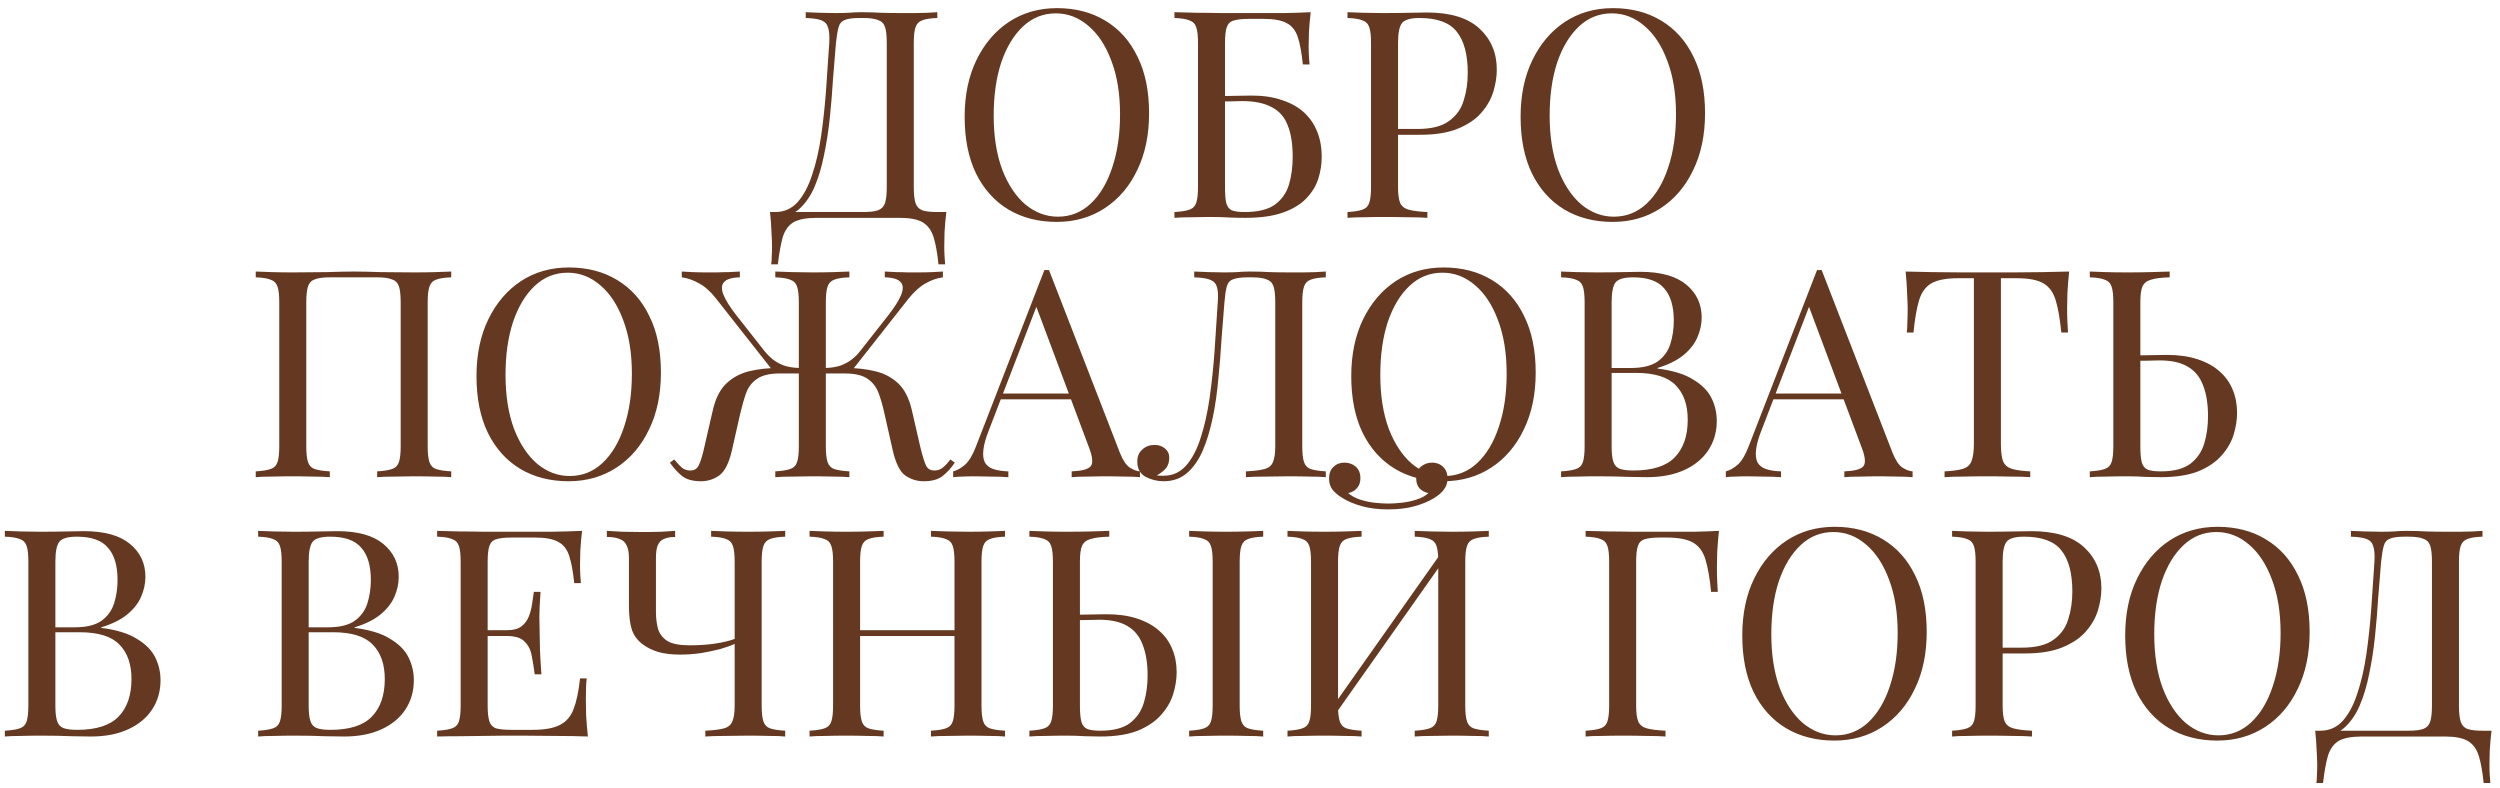 <?xml version="1.0" encoding="UTF-8"?> <svg xmlns="http://www.w3.org/2000/svg" width="241" height="76" viewBox="0 0 241 76" fill="none"><path d="M90.356 1.176V1.736C89.722 1.755 89.237 1.829 88.9 1.96C88.583 2.072 88.368 2.296 88.257 2.632C88.144 2.949 88.088 3.453 88.088 4.144V18.032C88.088 18.704 88.144 19.217 88.257 19.572C88.368 19.908 88.583 20.141 88.9 20.272C89.237 20.384 89.722 20.44 90.356 20.44H91.225C91.15 21.093 91.094 21.728 91.056 22.344C91.038 22.96 91.028 23.427 91.028 23.744C91.028 24.08 91.038 24.397 91.056 24.696C91.075 25.013 91.094 25.275 91.112 25.48H90.469C90.356 24.379 90.198 23.501 89.993 22.848C89.787 22.195 89.433 21.719 88.928 21.42C88.443 21.14 87.706 21 86.716 21H78.737C77.747 21 77.001 21.14 76.496 21.42C76.011 21.719 75.666 22.195 75.46 22.848C75.274 23.501 75.115 24.379 74.984 25.48H74.341C74.378 25.275 74.397 25.013 74.397 24.696C74.415 24.397 74.424 24.08 74.424 23.744C74.424 23.427 74.406 22.96 74.368 22.344C74.35 21.728 74.303 21.093 74.228 20.44H83.216C83.851 20.44 84.327 20.384 84.644 20.272C84.981 20.141 85.204 19.908 85.317 19.572C85.428 19.217 85.484 18.704 85.484 18.032V4.144C85.484 3.453 85.428 2.94 85.317 2.604C85.204 2.268 84.981 2.044 84.644 1.932C84.327 1.801 83.851 1.736 83.216 1.736H82.853C82.199 1.736 81.723 1.801 81.424 1.932C81.126 2.044 80.93 2.277 80.837 2.632C80.743 2.968 80.659 3.472 80.585 4.144C80.491 5.208 80.398 6.356 80.305 7.588C80.23 8.82 80.127 10.071 79.996 11.34C79.866 12.591 79.679 13.795 79.436 14.952C79.213 16.091 78.904 17.117 78.513 18.032C78.121 18.928 77.617 19.647 77.001 20.188C76.385 20.711 75.629 20.972 74.733 20.972V20.44C75.591 20.44 76.31 20.123 76.888 19.488C77.467 18.835 77.934 17.957 78.288 16.856C78.662 15.755 78.951 14.504 79.156 13.104C79.362 11.685 79.52 10.211 79.632 8.68C79.745 7.149 79.847 5.637 79.941 4.144C79.978 3.491 79.941 2.996 79.829 2.66C79.735 2.324 79.52 2.091 79.184 1.96C78.849 1.829 78.344 1.755 77.672 1.736V1.176C78.064 1.195 78.531 1.213 79.073 1.232C79.614 1.251 80.109 1.26 80.556 1.26C80.986 1.26 81.397 1.251 81.788 1.232C82.199 1.195 82.61 1.176 83.02 1.176C83.73 1.176 84.374 1.195 84.953 1.232C85.531 1.251 86.222 1.26 87.025 1.26C87.398 1.26 87.79 1.26 88.201 1.26C88.611 1.241 89.003 1.232 89.376 1.232C89.769 1.213 90.095 1.195 90.356 1.176ZM101.896 0.784C103.669 0.784 105.218 1.185 106.544 1.988C107.888 2.791 108.924 3.948 109.652 5.46C110.398 6.953 110.772 8.773 110.772 10.92C110.772 13.011 110.389 14.84 109.624 16.408C108.877 17.976 107.832 19.199 106.488 20.076C105.144 20.953 103.604 21.392 101.868 21.392C100.094 21.392 98.536 20.991 97.192 20.188C95.867 19.385 94.831 18.228 94.084 16.716C93.356 15.204 92.992 13.384 92.992 11.256C92.992 9.165 93.374 7.336 94.14 5.768C94.905 4.2 95.951 2.977 97.276 2.1C98.62 1.223 100.16 0.784 101.896 0.784ZM101.784 1.288C100.57 1.288 99.516 1.708 98.62 2.548C97.724 3.388 97.024 4.545 96.52 6.02C96.034 7.495 95.792 9.203 95.792 11.144C95.792 13.123 96.062 14.849 96.604 16.324C97.164 17.78 97.91 18.909 98.844 19.712C99.796 20.496 100.841 20.888 101.98 20.888C103.193 20.888 104.248 20.468 105.144 19.628C106.04 18.788 106.73 17.631 107.216 16.156C107.72 14.663 107.972 12.955 107.972 11.032C107.972 9.035 107.692 7.308 107.132 5.852C106.59 4.396 105.853 3.276 104.92 2.492C103.986 1.689 102.941 1.288 101.784 1.288ZM126.351 1.176C126.276 1.829 126.22 2.464 126.183 3.08C126.164 3.696 126.155 4.163 126.155 4.48C126.155 4.816 126.164 5.143 126.183 5.46C126.202 5.759 126.22 6.011 126.239 6.216H125.595C125.483 5.115 125.324 4.247 125.119 3.612C124.914 2.959 124.559 2.501 124.055 2.24C123.57 1.96 122.832 1.82 121.843 1.82H120.359C119.724 1.82 119.239 1.876 118.903 1.988C118.586 2.081 118.371 2.296 118.259 2.632C118.147 2.949 118.091 3.453 118.091 4.144V18.032C118.091 18.685 118.128 19.189 118.203 19.544C118.296 19.899 118.474 20.141 118.735 20.272C119.015 20.384 119.426 20.44 119.967 20.44C121.255 20.44 122.226 20.207 122.879 19.74C123.551 19.255 124.008 18.611 124.251 17.808C124.494 16.987 124.615 16.091 124.615 15.12C124.615 13.888 124.456 12.88 124.139 12.096C123.84 11.293 123.327 10.705 122.599 10.332C121.89 9.94 120.928 9.744 119.715 9.744C119.51 9.744 119.174 9.753 118.707 9.772C118.259 9.772 117.82 9.781 117.391 9.8C116.962 9.8 116.663 9.8 116.495 9.8L116.439 9.268C117.316 9.268 118.156 9.259 118.959 9.24C119.762 9.221 120.331 9.212 120.667 9.212C121.787 9.212 122.767 9.361 123.607 9.66C124.466 9.94 125.175 10.341 125.735 10.864C126.295 11.387 126.715 12.012 126.995 12.74C127.275 13.449 127.415 14.233 127.415 15.092C127.415 15.82 127.303 16.539 127.079 17.248C126.855 17.939 126.463 18.573 125.903 19.152C125.362 19.712 124.615 20.16 123.663 20.496C122.711 20.832 121.507 21 120.051 21C119.566 21 119.08 20.991 118.595 20.972C118.128 20.935 117.438 20.916 116.523 20.916C116 20.916 115.412 20.925 114.759 20.944C114.124 20.944 113.611 20.963 113.219 21V20.44C113.854 20.403 114.33 20.328 114.647 20.216C114.983 20.104 115.207 19.88 115.319 19.544C115.431 19.208 115.487 18.704 115.487 18.032V4.144C115.487 3.453 115.431 2.949 115.319 2.632C115.207 2.296 114.983 2.072 114.647 1.96C114.33 1.829 113.854 1.755 113.219 1.736V1.176C113.91 1.195 114.638 1.213 115.403 1.232C116.168 1.232 116.924 1.241 117.671 1.26C118.418 1.26 119.108 1.26 119.743 1.26C120.396 1.26 120.928 1.26 121.339 1.26C122.067 1.26 122.898 1.26 123.831 1.26C124.764 1.241 125.604 1.213 126.351 1.176ZM129.899 1.176C130.291 1.195 130.804 1.213 131.439 1.232C132.073 1.251 132.699 1.26 133.315 1.26C134.192 1.26 135.032 1.251 135.835 1.232C136.637 1.213 137.207 1.204 137.543 1.204C139.801 1.204 141.491 1.717 142.611 2.744C143.731 3.771 144.291 5.096 144.291 6.72C144.291 7.392 144.179 8.101 143.955 8.848C143.731 9.576 143.339 10.257 142.779 10.892C142.237 11.508 141.491 12.012 140.539 12.404C139.587 12.796 138.383 12.992 136.927 12.992H134.239V12.432H136.647C137.972 12.432 138.98 12.18 139.671 11.676C140.38 11.172 140.856 10.509 141.099 9.688C141.36 8.867 141.491 7.98 141.491 7.028C141.491 5.255 141.136 3.929 140.427 3.052C139.736 2.175 138.541 1.736 136.843 1.736C135.984 1.736 135.424 1.895 135.163 2.212C134.901 2.529 134.771 3.173 134.771 4.144V18.032C134.771 18.704 134.836 19.208 134.967 19.544C135.116 19.88 135.396 20.104 135.807 20.216C136.217 20.328 136.815 20.403 137.599 20.44V21C137.113 20.963 136.497 20.944 135.751 20.944C135.004 20.925 134.248 20.916 133.483 20.916C132.755 20.916 132.073 20.925 131.439 20.944C130.804 20.944 130.291 20.963 129.899 21V20.44C130.533 20.403 131.009 20.328 131.327 20.216C131.663 20.104 131.887 19.88 131.999 19.544C132.111 19.208 132.167 18.704 132.167 18.032V4.144C132.167 3.453 132.111 2.949 131.999 2.632C131.887 2.296 131.663 2.072 131.327 1.96C131.009 1.829 130.533 1.755 129.899 1.736V1.176ZM155.49 0.784C157.263 0.784 158.812 1.185 160.138 1.988C161.482 2.791 162.518 3.948 163.246 5.46C163.992 6.953 164.366 8.773 164.366 10.92C164.366 13.011 163.983 14.84 163.218 16.408C162.471 17.976 161.426 19.199 160.082 20.076C158.738 20.953 157.198 21.392 155.462 21.392C153.688 21.392 152.13 20.991 150.786 20.188C149.46 19.385 148.424 18.228 147.678 16.716C146.95 15.204 146.586 13.384 146.586 11.256C146.586 9.165 146.968 7.336 147.734 5.768C148.499 4.2 149.544 2.977 150.87 2.1C152.214 1.223 153.754 0.784 155.49 0.784ZM155.378 1.288C154.164 1.288 153.11 1.708 152.214 2.548C151.318 3.388 150.618 4.545 150.114 6.02C149.628 7.495 149.386 9.203 149.386 11.144C149.386 13.123 149.656 14.849 150.198 16.324C150.758 17.78 151.504 18.909 152.438 19.712C153.39 20.496 154.435 20.888 155.574 20.888C156.787 20.888 157.842 20.468 158.738 19.628C159.634 18.788 160.324 17.631 160.81 16.156C161.314 14.663 161.566 12.955 161.566 11.032C161.566 9.035 161.286 7.308 160.726 5.852C160.184 4.396 159.447 3.276 158.514 2.492C157.58 1.689 156.535 1.288 155.378 1.288ZM43.497 26.176V26.736C42.862 26.755 42.377 26.829 42.041 26.96C41.723 27.072 41.509 27.296 41.397 27.632C41.285 27.949 41.229 28.453 41.229 29.144V43.032C41.229 43.704 41.285 44.208 41.397 44.544C41.509 44.88 41.723 45.104 42.041 45.216C42.377 45.328 42.862 45.403 43.497 45.44V46C43.105 45.963 42.591 45.944 41.957 45.944C41.322 45.925 40.641 45.916 39.913 45.916C39.278 45.916 38.634 45.925 37.981 45.944C37.327 45.944 36.786 45.963 36.357 46V45.44C36.991 45.403 37.467 45.328 37.785 45.216C38.121 45.104 38.345 44.88 38.457 44.544C38.569 44.208 38.625 43.704 38.625 43.032V29.144C38.625 28.453 38.569 27.94 38.457 27.604C38.345 27.268 38.121 27.044 37.785 26.932C37.467 26.801 36.991 26.736 36.357 26.736H31.793C31.158 26.736 30.673 26.801 30.337 26.932C30.019 27.044 29.805 27.268 29.693 27.604C29.581 27.94 29.525 28.453 29.525 29.144V43.032C29.525 43.704 29.581 44.208 29.693 44.544C29.805 44.88 30.019 45.104 30.337 45.216C30.673 45.328 31.158 45.403 31.793 45.44V46C31.363 45.963 30.822 45.944 30.169 45.944C29.534 45.925 28.89 45.916 28.237 45.916C27.509 45.916 26.827 45.925 26.193 45.944C25.558 45.944 25.045 45.963 24.653 46V45.44C25.287 45.403 25.763 45.328 26.081 45.216C26.417 45.104 26.641 44.88 26.753 44.544C26.865 44.208 26.921 43.704 26.921 43.032V29.144C26.921 28.453 26.865 27.949 26.753 27.632C26.641 27.296 26.417 27.072 26.081 26.96C25.763 26.829 25.287 26.755 24.653 26.736V26.176C25.045 26.195 25.558 26.213 26.193 26.232C26.827 26.251 27.509 26.26 28.237 26.26C29.338 26.26 30.43 26.251 31.513 26.232C32.595 26.195 33.463 26.176 34.117 26.176C34.77 26.176 35.629 26.195 36.693 26.232C37.757 26.251 38.83 26.26 39.913 26.26C40.641 26.26 41.322 26.251 41.957 26.232C42.591 26.213 43.105 26.195 43.497 26.176ZM54.837 25.784C56.611 25.784 58.16 26.185 59.485 26.988C60.829 27.791 61.865 28.948 62.593 30.46C63.34 31.953 63.713 33.773 63.713 35.92C63.713 38.011 63.331 39.84 62.565 41.408C61.819 42.976 60.773 44.199 59.429 45.076C58.085 45.953 56.545 46.392 54.809 46.392C53.036 46.392 51.477 45.991 50.133 45.188C48.808 44.385 47.772 43.228 47.025 41.716C46.297 40.204 45.933 38.384 45.933 36.256C45.933 34.165 46.316 32.336 47.081 30.768C47.847 29.2 48.892 27.977 50.217 27.1C51.561 26.223 53.101 25.784 54.837 25.784ZM54.725 26.288C53.512 26.288 52.457 26.708 51.561 27.548C50.665 28.388 49.965 29.545 49.461 31.02C48.976 32.495 48.733 34.203 48.733 36.144C48.733 38.123 49.004 39.849 49.545 41.324C50.105 42.78 50.852 43.909 51.785 44.712C52.737 45.496 53.783 45.888 54.921 45.888C56.135 45.888 57.189 45.468 58.085 44.628C58.981 43.788 59.672 42.631 60.157 41.156C60.661 39.663 60.913 37.955 60.913 36.032C60.913 34.035 60.633 32.308 60.073 30.852C59.532 29.396 58.795 28.276 57.861 27.492C56.928 26.689 55.883 26.288 54.725 26.288ZM81.571 35.472C82.56 35.472 83.484 35.575 84.343 35.78C85.22 35.985 85.967 36.377 86.583 36.956C87.199 37.535 87.638 38.393 87.899 39.532L88.711 43.06C88.916 43.919 89.103 44.525 89.271 44.88C89.439 45.216 89.728 45.375 90.139 45.356C90.456 45.337 90.718 45.235 90.923 45.048C91.147 44.861 91.38 44.609 91.623 44.292L92.043 44.6C91.688 45.123 91.296 45.552 90.867 45.888C90.438 46.224 89.831 46.392 89.047 46.392C88.394 46.392 87.796 46.205 87.255 45.832C86.732 45.44 86.331 44.619 86.051 43.368L85.267 39.896C85.099 39.112 84.903 38.431 84.679 37.852C84.455 37.273 84.1 36.825 83.615 36.508C83.129 36.172 82.411 36.004 81.459 36.004H79.079V35.472H81.571ZM90.895 26.176V26.736C90.316 26.811 89.756 27.007 89.215 27.324C88.674 27.623 88.132 28.108 87.591 28.78L81.907 36.004H79.611V35.472C80.133 35.453 80.6 35.379 81.011 35.248C81.421 35.099 81.785 34.903 82.103 34.66C82.42 34.417 82.691 34.147 82.915 33.848L85.603 30.432C86.219 29.648 86.639 28.985 86.863 28.444C87.087 27.903 87.078 27.492 86.835 27.212C86.592 26.913 86.079 26.755 85.295 26.736V26.176C85.65 26.195 86.013 26.213 86.387 26.232C86.76 26.232 87.124 26.241 87.479 26.26C87.852 26.26 88.198 26.26 88.515 26.26C89 26.26 89.448 26.251 89.859 26.232C90.269 26.213 90.615 26.195 90.895 26.176ZM81.879 26.176V26.736C81.244 26.755 80.759 26.829 80.423 26.96C80.106 27.072 79.891 27.296 79.779 27.632C79.667 27.949 79.611 28.453 79.611 29.144V43.032C79.611 43.704 79.667 44.208 79.779 44.544C79.891 44.88 80.106 45.104 80.423 45.216C80.759 45.328 81.244 45.403 81.879 45.44V46C81.487 45.963 80.974 45.944 80.339 45.944C79.704 45.925 79.023 45.916 78.295 45.916C77.66 45.916 77.016 45.925 76.363 45.944C75.71 45.944 75.168 45.963 74.739 46V45.44C75.374 45.403 75.85 45.328 76.167 45.216C76.503 45.104 76.727 44.88 76.839 44.544C76.951 44.208 77.007 43.704 77.007 43.032V29.144C77.007 28.453 76.951 27.949 76.839 27.632C76.727 27.296 76.503 27.072 76.167 26.96C75.85 26.829 75.374 26.755 74.739 26.736V26.176C75.168 26.195 75.71 26.213 76.363 26.232C77.016 26.251 77.66 26.26 78.295 26.26C79.023 26.26 79.704 26.251 80.339 26.232C80.974 26.213 81.487 26.195 81.879 26.176ZM71.323 26.176V26.736C70.539 26.755 70.025 26.913 69.783 27.212C69.54 27.492 69.531 27.903 69.755 28.444C69.979 28.985 70.399 29.648 71.015 30.432L73.703 33.848C73.945 34.147 74.216 34.417 74.515 34.66C74.832 34.903 75.196 35.099 75.607 35.248C76.017 35.379 76.484 35.453 77.007 35.472V36.004H74.711L69.027 28.78C68.504 28.108 67.963 27.623 67.403 27.324C66.862 27.007 66.302 26.811 65.723 26.736V26.176C66.003 26.195 66.348 26.213 66.759 26.232C67.188 26.251 67.636 26.26 68.103 26.26C68.439 26.26 68.784 26.26 69.139 26.26C69.493 26.241 69.858 26.232 70.231 26.232C70.604 26.213 70.968 26.195 71.323 26.176ZM77.539 35.472V36.004H75.159C74.207 36.004 73.488 36.172 73.003 36.508C72.517 36.825 72.163 37.273 71.939 37.852C71.734 38.431 71.537 39.112 71.351 39.896L70.567 43.368C70.287 44.619 69.876 45.44 69.335 45.832C68.812 46.205 68.224 46.392 67.571 46.392C66.787 46.392 66.18 46.224 65.751 45.888C65.34 45.552 64.948 45.123 64.575 44.6L64.995 44.292C65.256 44.609 65.49 44.861 65.695 45.048C65.9 45.235 66.162 45.337 66.479 45.356C66.889 45.375 67.179 45.216 67.347 44.88C67.534 44.525 67.72 43.919 67.907 43.06L68.719 39.532C68.98 38.393 69.419 37.535 70.035 36.956C70.651 36.377 71.388 35.985 72.247 35.78C73.124 35.575 74.058 35.472 75.047 35.472H77.539ZM101.126 26.036L107.958 43.648C108.238 44.357 108.555 44.833 108.91 45.076C109.265 45.3 109.591 45.421 109.89 45.44V46C109.517 45.963 109.059 45.944 108.518 45.944C107.977 45.925 107.435 45.916 106.894 45.916C106.166 45.916 105.485 45.925 104.85 45.944C104.215 45.944 103.702 45.963 103.31 46V45.44C104.262 45.403 104.869 45.244 105.13 44.964C105.391 44.665 105.335 44.04 104.962 43.088L99.754 29.172L100.202 28.808L95.33 41.464C95.031 42.211 94.854 42.845 94.798 43.368C94.742 43.872 94.789 44.273 94.938 44.572C95.106 44.871 95.377 45.085 95.75 45.216C96.142 45.347 96.627 45.421 97.206 45.44V46C96.683 45.963 96.133 45.944 95.554 45.944C94.994 45.925 94.471 45.916 93.986 45.916C93.519 45.916 93.118 45.925 92.782 45.944C92.465 45.944 92.166 45.963 91.886 46V45.44C92.259 45.347 92.642 45.132 93.034 44.796C93.426 44.441 93.781 43.844 94.098 43.004L100.678 26.036C100.753 26.036 100.827 26.036 100.902 26.036C100.977 26.036 101.051 26.036 101.126 26.036ZM104.542 37.936V38.496H96.198L96.478 37.936H104.542ZM127.807 26.176V26.736C127.172 26.755 126.687 26.829 126.351 26.96C126.033 27.072 125.819 27.296 125.707 27.632C125.595 27.949 125.539 28.453 125.539 29.144V43.032C125.539 43.704 125.595 44.208 125.707 44.544C125.819 44.88 126.033 45.104 126.351 45.216C126.687 45.328 127.172 45.403 127.807 45.44V46C127.415 45.963 126.901 45.944 126.267 45.944C125.632 45.925 124.951 45.916 124.223 45.916C123.476 45.916 122.72 45.925 121.955 45.944C121.208 45.944 120.592 45.963 120.107 46V45.44C120.891 45.403 121.488 45.328 121.899 45.216C122.309 45.104 122.58 44.88 122.711 44.544C122.86 44.208 122.935 43.704 122.935 43.032V29.144C122.935 28.453 122.879 27.94 122.767 27.604C122.655 27.268 122.431 27.044 122.095 26.932C121.777 26.801 121.301 26.736 120.667 26.736H120.303C119.649 26.736 119.164 26.801 118.847 26.932C118.548 27.044 118.352 27.277 118.259 27.632C118.165 27.968 118.091 28.472 118.035 29.144C117.941 30.245 117.848 31.431 117.755 32.7C117.68 33.969 117.577 35.248 117.447 36.536C117.335 37.824 117.157 39.056 116.915 40.232C116.672 41.408 116.355 42.463 115.963 43.396C115.571 44.311 115.067 45.039 114.451 45.58C113.835 46.121 113.079 46.392 112.183 46.392C111.567 46.392 110.988 46.252 110.447 45.972C109.905 45.673 109.635 45.179 109.635 44.488C109.635 44.003 109.793 43.62 110.111 43.34C110.428 43.041 110.82 42.892 111.287 42.892C111.697 42.892 112.033 43.004 112.295 43.228C112.575 43.452 112.715 43.751 112.715 44.124C112.715 44.535 112.612 44.871 112.407 45.132C112.201 45.375 111.903 45.608 111.511 45.832C111.641 45.851 111.763 45.86 111.875 45.86C112.005 45.86 112.108 45.86 112.183 45.86C113.041 45.86 113.76 45.533 114.339 44.88C114.917 44.227 115.384 43.34 115.739 42.22C116.112 41.081 116.401 39.793 116.607 38.356C116.812 36.919 116.971 35.416 117.083 33.848C117.195 32.261 117.297 30.693 117.391 29.144C117.447 28.491 117.419 27.996 117.307 27.66C117.213 27.324 116.989 27.091 116.635 26.96C116.299 26.829 115.795 26.755 115.123 26.736V26.176C115.515 26.195 115.981 26.213 116.523 26.232C117.064 26.251 117.559 26.26 118.007 26.26C118.436 26.26 118.847 26.251 119.239 26.232C119.649 26.195 120.06 26.176 120.471 26.176C121.18 26.176 121.824 26.195 122.403 26.232C122.981 26.251 123.672 26.26 124.475 26.26C124.848 26.26 125.24 26.26 125.651 26.26C126.061 26.241 126.453 26.232 126.827 26.232C127.219 26.213 127.545 26.195 127.807 26.176ZM139.165 25.784C140.939 25.784 142.488 26.185 143.813 26.988C145.157 27.791 146.193 28.948 146.921 30.46C147.668 31.953 148.041 33.773 148.041 35.92C148.041 38.011 147.659 39.84 146.893 41.408C146.147 42.976 145.101 44.199 143.757 45.076C142.413 45.953 140.873 46.392 139.137 46.392C137.364 46.392 135.805 45.991 134.461 45.188C133.136 44.385 132.1 43.228 131.353 41.716C130.625 40.204 130.261 38.384 130.261 36.256C130.261 34.165 130.644 32.336 131.409 30.768C132.175 29.2 133.22 27.977 134.545 27.1C135.889 26.223 137.429 25.784 139.165 25.784ZM139.053 26.288C137.84 26.288 136.785 26.708 135.889 27.548C134.993 28.388 134.293 29.545 133.789 31.02C133.304 32.495 133.061 34.203 133.061 36.144C133.061 38.123 133.332 39.849 133.873 41.324C134.433 42.78 135.18 43.909 136.113 44.712C137.065 45.496 138.111 45.888 139.249 45.888C140.463 45.888 141.517 45.468 142.413 44.628C143.309 43.788 144 42.631 144.485 41.156C144.989 39.663 145.241 37.955 145.241 36.032C145.241 34.035 144.961 32.308 144.401 30.852C143.86 29.396 143.123 28.276 142.189 27.492C141.256 26.689 140.211 26.288 139.053 26.288ZM150.489 26.176C150.881 26.195 151.394 26.213 152.029 26.232C152.663 26.251 153.289 26.26 153.905 26.26C154.782 26.26 155.622 26.251 156.425 26.232C157.227 26.213 157.797 26.204 158.133 26.204C160.093 26.204 161.567 26.615 162.557 27.436C163.546 28.257 164.041 29.312 164.041 30.6C164.041 31.253 163.901 31.897 163.621 32.532C163.359 33.148 162.911 33.717 162.277 34.24C161.661 34.744 160.83 35.155 159.785 35.472V35.528C161.259 35.715 162.407 36.069 163.229 36.592C164.069 37.096 164.657 37.693 164.993 38.384C165.329 39.075 165.497 39.803 165.497 40.568C165.497 41.632 165.226 42.575 164.685 43.396C164.162 44.199 163.397 44.833 162.389 45.3C161.381 45.767 160.177 46 158.777 46C158.366 46 157.75 45.991 156.929 45.972C156.107 45.935 155.118 45.916 153.961 45.916C153.307 45.916 152.663 45.925 152.029 45.944C151.394 45.944 150.881 45.963 150.489 46V45.44C151.123 45.403 151.599 45.328 151.917 45.216C152.253 45.104 152.477 44.88 152.589 44.544C152.701 44.208 152.757 43.704 152.757 43.032V29.144C152.757 28.453 152.701 27.949 152.589 27.632C152.477 27.296 152.253 27.072 151.917 26.96C151.599 26.829 151.123 26.755 150.489 26.736V26.176ZM157.433 26.736C156.574 26.736 156.014 26.895 155.753 27.212C155.491 27.529 155.361 28.173 155.361 29.144V43.032C155.361 43.685 155.417 44.18 155.529 44.516C155.641 44.852 155.846 45.076 156.145 45.188C156.443 45.3 156.882 45.356 157.461 45.356C159.29 45.356 160.615 44.936 161.437 44.096C162.277 43.237 162.697 42.024 162.697 40.456C162.697 39.019 162.305 37.908 161.521 37.124C160.755 36.34 159.486 35.948 157.713 35.948H154.829C154.829 35.948 154.829 35.873 154.829 35.724C154.829 35.556 154.829 35.472 154.829 35.472H157.237C158.338 35.472 159.187 35.267 159.785 34.856C160.382 34.427 160.793 33.867 161.017 33.176C161.241 32.467 161.353 31.711 161.353 30.908C161.353 29.527 161.045 28.491 160.429 27.8C159.831 27.091 158.833 26.736 157.433 26.736ZM175.61 26.036L182.442 43.648C182.722 44.357 183.04 44.833 183.394 45.076C183.749 45.3 184.076 45.421 184.374 45.44V46C184.001 45.963 183.544 45.944 183.002 45.944C182.461 45.925 181.92 45.916 181.378 45.916C180.65 45.916 179.969 45.925 179.334 45.944C178.7 45.944 178.186 45.963 177.794 46V45.44C178.746 45.403 179.353 45.244 179.614 44.964C179.876 44.665 179.82 44.04 179.446 43.088L174.238 29.172L174.686 28.808L169.814 41.464C169.516 42.211 169.338 42.845 169.282 43.368C169.226 43.872 169.273 44.273 169.422 44.572C169.59 44.871 169.861 45.085 170.234 45.216C170.626 45.347 171.112 45.421 171.69 45.44V46C171.168 45.963 170.617 45.944 170.038 45.944C169.478 45.925 168.956 45.916 168.47 45.916C168.004 45.916 167.602 45.925 167.266 45.944C166.949 45.944 166.65 45.963 166.37 46V45.44C166.744 45.347 167.126 45.132 167.518 44.796C167.91 44.441 168.265 43.844 168.582 43.004L175.162 26.036C175.237 26.036 175.312 26.036 175.386 26.036C175.461 26.036 175.536 26.036 175.61 26.036ZM179.026 37.936V38.496H170.682L170.962 37.936H179.026ZM199.467 26.176C199.392 26.885 199.336 27.576 199.299 28.248C199.28 28.901 199.271 29.405 199.271 29.76C199.271 30.208 199.28 30.628 199.299 31.02C199.317 31.412 199.336 31.757 199.355 32.056H198.711C198.58 30.749 198.403 29.723 198.179 28.976C197.955 28.211 197.563 27.66 197.003 27.324C196.443 26.988 195.575 26.82 194.399 26.82H192.887V42.752C192.887 43.499 192.952 44.059 193.083 44.432C193.232 44.805 193.512 45.057 193.923 45.188C194.333 45.319 194.931 45.403 195.715 45.44V46C195.229 45.963 194.613 45.944 193.867 45.944C193.12 45.925 192.364 45.916 191.599 45.916C190.759 45.916 189.965 45.925 189.219 45.944C188.491 45.944 187.903 45.963 187.455 46V45.44C188.239 45.403 188.836 45.319 189.247 45.188C189.657 45.057 189.928 44.805 190.059 44.432C190.208 44.059 190.283 43.499 190.283 42.752V26.82H188.771C187.613 26.82 186.745 26.988 186.167 27.324C185.607 27.66 185.215 28.211 184.991 28.976C184.767 29.723 184.589 30.749 184.459 32.056H183.815C183.852 31.757 183.871 31.412 183.871 31.02C183.889 30.628 183.899 30.208 183.899 29.76C183.899 29.405 183.88 28.901 183.843 28.248C183.824 27.576 183.777 26.885 183.703 26.176C184.487 26.195 185.336 26.213 186.251 26.232C187.184 26.251 188.117 26.26 189.051 26.26C189.984 26.26 190.833 26.26 191.599 26.26C192.364 26.26 193.204 26.26 194.119 26.26C195.052 26.26 195.985 26.251 196.919 26.232C197.852 26.213 198.701 26.195 199.467 26.176ZM209.157 26.176V26.736C208.373 26.755 207.776 26.829 207.365 26.96C206.955 27.072 206.675 27.296 206.525 27.632C206.395 27.949 206.329 28.453 206.329 29.144V43.032C206.329 43.704 206.376 44.217 206.469 44.572C206.563 44.908 206.749 45.141 207.029 45.272C207.309 45.384 207.729 45.44 208.289 45.44C209.54 45.44 210.492 45.197 211.145 44.712C211.799 44.208 212.247 43.555 212.489 42.752C212.732 41.949 212.853 41.072 212.853 40.12C212.853 38.944 212.695 37.955 212.377 37.152C212.079 36.349 211.593 35.752 210.921 35.36C210.249 34.949 209.344 34.744 208.205 34.744C207.813 34.744 207.384 34.753 206.917 34.772C206.469 34.772 206.04 34.781 205.629 34.8C205.237 34.8 204.939 34.8 204.733 34.8L204.677 34.268C205.555 34.268 206.395 34.259 207.197 34.24C208 34.221 208.569 34.212 208.905 34.212C210.025 34.212 211.005 34.352 211.845 34.632C212.704 34.912 213.413 35.304 213.973 35.808C214.533 36.293 214.953 36.881 215.233 37.572C215.513 38.244 215.653 38.991 215.653 39.812C215.653 40.484 215.541 41.184 215.317 41.912C215.093 42.64 214.701 43.312 214.141 43.928C213.6 44.544 212.853 45.048 211.901 45.44C210.949 45.813 209.745 46 208.289 46C207.86 46 207.375 45.991 206.833 45.972C206.292 45.935 205.695 45.916 205.041 45.916C204.313 45.916 203.632 45.925 202.997 45.944C202.363 45.944 201.849 45.963 201.457 46V45.44C202.092 45.403 202.568 45.328 202.885 45.216C203.221 45.104 203.445 44.88 203.557 44.544C203.669 44.208 203.725 43.704 203.725 43.032V29.144C203.725 28.453 203.669 27.949 203.557 27.632C203.445 27.296 203.221 27.072 202.885 26.96C202.568 26.829 202.092 26.755 201.457 26.736V26.176C201.849 26.195 202.363 26.213 202.997 26.232C203.632 26.251 204.313 26.26 205.041 26.26C205.807 26.26 206.563 26.251 207.309 26.232C208.056 26.213 208.672 26.195 209.157 26.176ZM0.467 51.176C0.859 51.195 1.372 51.213 2.007 51.232C2.642 51.251 3.267 51.26 3.883 51.26C4.76 51.26 5.6 51.251 6.403 51.232C7.206 51.213 7.775 51.204 8.111 51.204C10.071 51.204 11.546 51.615 12.535 52.436C13.524 53.257 14.019 54.312 14.019 55.6C14.019 56.253 13.879 56.897 13.599 57.532C13.338 58.148 12.89 58.717 12.255 59.24C11.639 59.744 10.808 60.155 9.763 60.472V60.528C11.238 60.715 12.386 61.069 13.207 61.592C14.047 62.096 14.635 62.693 14.971 63.384C15.307 64.075 15.475 64.803 15.475 65.568C15.475 66.632 15.204 67.575 14.663 68.396C14.14 69.199 13.375 69.833 12.367 70.3C11.359 70.767 10.155 71 8.755 71C8.344 71 7.728 70.991 6.907 70.972C6.086 70.935 5.096 70.916 3.939 70.916C3.286 70.916 2.642 70.925 2.007 70.944C1.372 70.944 0.859 70.963 0.467 71V70.44C1.102 70.403 1.578 70.328 1.895 70.216C2.231 70.104 2.455 69.88 2.567 69.544C2.679 69.208 2.735 68.704 2.735 68.032V54.144C2.735 53.453 2.679 52.949 2.567 52.632C2.455 52.296 2.231 52.072 1.895 51.96C1.578 51.829 1.102 51.755 0.467 51.736V51.176ZM7.411 51.736C6.552 51.736 5.992 51.895 5.731 52.212C5.47 52.529 5.339 53.173 5.339 54.144V68.032C5.339 68.685 5.395 69.18 5.507 69.516C5.619 69.852 5.824 70.076 6.123 70.188C6.422 70.3 6.86 70.356 7.439 70.356C9.268 70.356 10.594 69.936 11.415 69.096C12.255 68.237 12.675 67.024 12.675 65.456C12.675 64.019 12.283 62.908 11.499 62.124C10.734 61.34 9.464 60.948 7.691 60.948H4.807C4.807 60.948 4.807 60.873 4.807 60.724C4.807 60.556 4.807 60.472 4.807 60.472H7.215C8.316 60.472 9.166 60.267 9.763 59.856C10.36 59.427 10.771 58.867 10.995 58.176C11.219 57.467 11.331 56.711 11.331 55.908C11.331 54.527 11.023 53.491 10.407 52.8C9.81 52.091 8.811 51.736 7.411 51.736ZM24.885 51.176C25.277 51.195 25.79 51.213 26.425 51.232C27.06 51.251 27.685 51.26 28.301 51.26C29.178 51.26 30.018 51.251 30.821 51.232C31.624 51.213 32.193 51.204 32.529 51.204C34.489 51.204 35.964 51.615 36.953 52.436C37.942 53.257 38.437 54.312 38.437 55.6C38.437 56.253 38.297 56.897 38.017 57.532C37.756 58.148 37.308 58.717 36.673 59.24C36.057 59.744 35.226 60.155 34.181 60.472V60.528C35.656 60.715 36.804 61.069 37.625 61.592C38.465 62.096 39.053 62.693 39.389 63.384C39.725 64.075 39.893 64.803 39.893 65.568C39.893 66.632 39.622 67.575 39.081 68.396C38.558 69.199 37.793 69.833 36.785 70.3C35.777 70.767 34.573 71 33.173 71C32.762 71 32.146 70.991 31.325 70.972C30.504 70.935 29.514 70.916 28.357 70.916C27.704 70.916 27.06 70.925 26.425 70.944C25.79 70.944 25.277 70.963 24.885 71V70.44C25.52 70.403 25.996 70.328 26.313 70.216C26.649 70.104 26.873 69.88 26.985 69.544C27.097 69.208 27.153 68.704 27.153 68.032V54.144C27.153 53.453 27.097 52.949 26.985 52.632C26.873 52.296 26.649 52.072 26.313 51.96C25.996 51.829 25.52 51.755 24.885 51.736V51.176ZM31.829 51.736C30.97 51.736 30.41 51.895 30.149 52.212C29.888 52.529 29.757 53.173 29.757 54.144V68.032C29.757 68.685 29.813 69.18 29.925 69.516C30.037 69.852 30.242 70.076 30.541 70.188C30.84 70.3 31.278 70.356 31.857 70.356C33.686 70.356 35.012 69.936 35.833 69.096C36.673 68.237 37.093 67.024 37.093 65.456C37.093 64.019 36.701 62.908 35.917 62.124C35.152 61.34 33.882 60.948 32.109 60.948H29.225C29.225 60.948 29.225 60.873 29.225 60.724C29.225 60.556 29.225 60.472 29.225 60.472H31.633C32.734 60.472 33.584 60.267 34.181 59.856C34.778 59.427 35.189 58.867 35.413 58.176C35.637 57.467 35.749 56.711 35.749 55.908C35.749 54.527 35.441 53.491 34.825 52.8C34.228 52.091 33.229 51.736 31.829 51.736ZM56.111 51.176C56.036 51.829 55.98 52.464 55.943 53.08C55.924 53.696 55.915 54.163 55.915 54.48C55.915 54.816 55.924 55.143 55.943 55.46C55.962 55.759 55.98 56.011 55.999 56.216H55.355C55.243 55.115 55.084 54.247 54.879 53.612C54.674 52.959 54.319 52.501 53.815 52.24C53.33 51.96 52.592 51.82 51.603 51.82H49.279C48.644 51.82 48.159 51.876 47.823 51.988C47.506 52.081 47.291 52.296 47.179 52.632C47.067 52.949 47.011 53.453 47.011 54.144V68.032C47.011 68.704 47.067 69.208 47.179 69.544C47.291 69.88 47.506 70.104 47.823 70.216C48.159 70.309 48.644 70.356 49.279 70.356H51.323C52.499 70.356 53.386 70.197 53.983 69.88C54.599 69.563 55.038 69.049 55.299 68.34C55.579 67.612 55.784 66.632 55.915 65.4H56.559C56.503 65.904 56.475 66.576 56.475 67.416C56.475 67.771 56.484 68.284 56.503 68.956C56.54 69.609 56.596 70.291 56.671 71C55.719 70.963 54.646 70.944 53.451 70.944C52.256 70.925 51.192 70.916 50.259 70.916C49.848 70.916 49.316 70.916 48.663 70.916C48.028 70.916 47.338 70.925 46.591 70.944C45.844 70.944 45.088 70.953 44.323 70.972C43.558 70.972 42.83 70.981 42.139 71V70.44C42.774 70.403 43.25 70.328 43.567 70.216C43.903 70.104 44.127 69.88 44.239 69.544C44.351 69.208 44.407 68.704 44.407 68.032V54.144C44.407 53.453 44.351 52.949 44.239 52.632C44.127 52.296 43.903 52.072 43.567 51.96C43.25 51.829 42.774 51.755 42.139 51.736V51.176C42.83 51.195 43.558 51.213 44.323 51.232C45.088 51.232 45.844 51.241 46.591 51.26C47.338 51.26 48.028 51.26 48.663 51.26C49.316 51.26 49.848 51.26 50.259 51.26C51.118 51.26 52.088 51.26 53.171 51.26C54.272 51.241 55.252 51.213 56.111 51.176ZM51.295 60.752C51.295 60.752 51.295 60.845 51.295 61.032C51.295 61.219 51.295 61.312 51.295 61.312H46.171C46.171 61.312 46.171 61.219 46.171 61.032C46.171 60.845 46.171 60.752 46.171 60.752H51.295ZM52.107 57.056C52.032 58.12 51.995 58.932 51.995 59.492C52.014 60.052 52.023 60.565 52.023 61.032C52.023 61.499 52.032 62.012 52.051 62.572C52.07 63.132 52.116 63.944 52.191 65.008H51.547C51.472 64.411 51.379 63.832 51.267 63.272C51.174 62.693 50.95 62.227 50.595 61.872C50.259 61.499 49.68 61.312 48.859 61.312V60.752C49.475 60.752 49.942 60.631 50.259 60.388C50.595 60.127 50.838 59.8 50.987 59.408C51.136 59.016 51.239 58.615 51.295 58.204C51.351 57.775 51.407 57.392 51.463 57.056H52.107ZM65.081 51.176V51.764C64.633 51.764 64.269 51.829 63.989 51.96C63.728 52.072 63.532 52.277 63.401 52.576C63.289 52.856 63.233 53.257 63.233 53.78V58.988C63.233 59.567 63.299 60.108 63.429 60.612C63.579 61.097 63.877 61.489 64.325 61.788C64.792 62.068 65.501 62.208 66.453 62.208C67.387 62.208 68.217 62.152 68.945 62.04C69.692 61.928 70.317 61.779 70.821 61.592V62.068C70.467 62.236 70 62.404 69.421 62.572C68.843 62.721 68.217 62.852 67.545 62.964C66.873 63.057 66.211 63.104 65.557 63.104C64.755 63.104 64.055 63.02 63.457 62.852C62.86 62.665 62.365 62.423 61.973 62.124C61.451 61.732 61.096 61.256 60.909 60.696C60.723 60.117 60.629 59.343 60.629 58.372V53.78C60.629 53.257 60.555 52.856 60.405 52.576C60.275 52.277 60.051 52.072 59.733 51.96C59.435 51.829 59.024 51.764 58.501 51.764V51.176C58.819 51.195 59.313 51.223 59.985 51.26C60.676 51.279 61.329 51.288 61.945 51.288C62.561 51.288 63.159 51.279 63.737 51.26C64.335 51.223 64.783 51.195 65.081 51.176ZM75.693 51.176V51.736C75.059 51.755 74.573 51.829 74.237 51.96C73.92 52.072 73.705 52.296 73.593 52.632C73.481 52.949 73.425 53.453 73.425 54.144V68.032C73.425 68.704 73.481 69.208 73.593 69.544C73.705 69.88 73.92 70.104 74.237 70.216C74.573 70.328 75.059 70.403 75.693 70.44V71C75.301 70.963 74.788 70.944 74.153 70.944C73.519 70.925 72.837 70.916 72.109 70.916C71.363 70.916 70.607 70.925 69.841 70.944C69.095 70.944 68.479 70.963 67.993 71V70.44C68.777 70.403 69.375 70.328 69.785 70.216C70.196 70.104 70.467 69.88 70.597 69.544C70.747 69.208 70.821 68.704 70.821 68.032V54.144C70.821 53.453 70.765 52.949 70.653 52.632C70.541 52.296 70.317 52.072 69.981 51.96C69.664 51.829 69.188 51.755 68.553 51.736V51.176C68.945 51.195 69.459 51.213 70.093 51.232C70.728 51.251 71.409 51.26 72.137 51.26C72.791 51.26 73.435 51.251 74.069 51.232C74.723 51.213 75.264 51.195 75.693 51.176ZM89.745 71V70.44C90.38 70.403 90.856 70.328 91.173 70.216C91.509 70.104 91.733 69.88 91.845 69.544C91.957 69.208 92.013 68.704 92.013 68.032V54.144C92.013 53.453 91.957 52.949 91.845 52.632C91.733 52.296 91.509 52.072 91.173 51.96C90.856 51.829 90.38 51.755 89.745 51.736V51.176C90.175 51.195 90.716 51.213 91.369 51.232C92.023 51.251 92.667 51.26 93.301 51.26C94.029 51.26 94.711 51.251 95.345 51.232C95.98 51.213 96.493 51.195 96.885 51.176V51.736C96.251 51.755 95.765 51.829 95.429 51.96C95.112 52.072 94.897 52.296 94.785 52.632C94.673 52.949 94.617 53.453 94.617 54.144V68.032C94.617 68.704 94.673 69.208 94.785 69.544C94.897 69.88 95.112 70.104 95.429 70.216C95.765 70.328 96.251 70.403 96.885 70.44V71C96.493 70.963 95.98 70.944 95.345 70.944C94.711 70.925 94.029 70.916 93.301 70.916C92.667 70.916 92.023 70.925 91.369 70.944C90.716 70.944 90.175 70.963 89.745 71ZM78.041 71V70.44C78.676 70.403 79.152 70.328 79.469 70.216C79.805 70.104 80.029 69.88 80.141 69.544C80.253 69.208 80.309 68.704 80.309 68.032V54.144C80.309 53.453 80.253 52.949 80.141 52.632C80.029 52.296 79.805 52.072 79.469 51.96C79.152 51.829 78.676 51.755 78.041 51.736V51.176C78.433 51.195 78.947 51.213 79.581 51.232C80.216 51.251 80.897 51.26 81.625 51.26C82.279 51.26 82.923 51.251 83.557 51.232C84.211 51.213 84.752 51.195 85.181 51.176V51.736C84.547 51.755 84.061 51.829 83.725 51.96C83.408 52.072 83.193 52.296 83.081 52.632C82.969 52.949 82.913 53.453 82.913 54.144V68.032C82.913 68.704 82.969 69.208 83.081 69.544C83.193 69.88 83.408 70.104 83.725 70.216C84.061 70.328 84.547 70.403 85.181 70.44V71C84.752 70.963 84.211 70.944 83.557 70.944C82.923 70.925 82.279 70.916 81.625 70.916C80.897 70.916 80.216 70.925 79.581 70.944C78.947 70.944 78.433 70.963 78.041 71ZM81.933 61.312V60.752H92.993V61.312H81.933ZM106.933 51.176V51.736C106.149 51.755 105.551 51.829 105.141 51.96C104.73 52.072 104.45 52.296 104.301 52.632C104.17 52.949 104.105 53.453 104.105 54.144V68.032C104.105 68.704 104.151 69.217 104.245 69.572C104.338 69.908 104.525 70.141 104.805 70.272C105.085 70.384 105.505 70.44 106.065 70.44C107.315 70.44 108.267 70.197 108.921 69.712C109.574 69.208 110.022 68.555 110.265 67.752C110.507 66.949 110.629 66.072 110.629 65.12C110.629 63.944 110.47 62.955 110.153 62.152C109.854 61.349 109.369 60.752 108.697 60.36C108.025 59.949 107.119 59.744 105.981 59.744C105.589 59.744 105.159 59.753 104.693 59.772C104.245 59.772 103.815 59.781 103.405 59.8C103.013 59.8 102.714 59.8 102.509 59.8L102.453 59.268C103.33 59.268 104.17 59.259 104.973 59.24C105.775 59.221 106.345 59.212 106.681 59.212C107.801 59.212 108.781 59.352 109.621 59.632C110.479 59.912 111.189 60.304 111.749 60.808C112.309 61.293 112.729 61.881 113.009 62.572C113.289 63.244 113.429 63.991 113.429 64.812C113.429 65.484 113.317 66.184 113.093 66.912C112.869 67.64 112.477 68.312 111.917 68.928C111.375 69.544 110.629 70.048 109.677 70.44C108.725 70.813 107.521 71 106.065 71C105.635 71 105.15 70.991 104.609 70.972C104.067 70.935 103.47 70.916 102.817 70.916C102.089 70.916 101.407 70.925 100.773 70.944C100.138 70.944 99.625 70.963 99.233 71V70.44C99.867 70.403 100.343 70.328 100.661 70.216C100.997 70.104 101.221 69.88 101.333 69.544C101.445 69.208 101.501 68.704 101.501 68.032V54.144C101.501 53.453 101.445 52.949 101.333 52.632C101.221 52.296 100.997 52.072 100.661 51.96C100.343 51.829 99.867 51.755 99.233 51.736V51.176C99.625 51.195 100.138 51.213 100.773 51.232C101.407 51.251 102.089 51.26 102.817 51.26C103.582 51.26 104.338 51.251 105.085 51.232C105.831 51.213 106.447 51.195 106.933 51.176ZM121.773 51.176V51.736C121.138 51.755 120.653 51.829 120.317 51.96C119.999 52.072 119.785 52.296 119.673 52.632C119.561 52.949 119.505 53.453 119.505 54.144V68.032C119.505 68.704 119.561 69.208 119.673 69.544C119.785 69.88 119.999 70.104 120.317 70.216C120.653 70.328 121.138 70.403 121.773 70.44V71C121.343 70.963 120.802 70.944 120.149 70.944C119.514 70.925 118.87 70.916 118.217 70.916C117.489 70.916 116.807 70.925 116.173 70.944C115.538 70.944 115.025 70.963 114.633 71V70.44C115.267 70.403 115.743 70.328 116.061 70.216C116.397 70.104 116.621 69.88 116.733 69.544C116.845 69.208 116.901 68.704 116.901 68.032V54.144C116.901 53.453 116.845 52.949 116.733 52.632C116.621 52.296 116.397 52.072 116.061 51.96C115.743 51.829 115.267 51.755 114.633 51.736V51.176C115.025 51.195 115.538 51.213 116.173 51.232C116.807 51.251 117.489 51.26 118.217 51.26C118.87 51.26 119.514 51.251 120.149 51.232C120.802 51.213 121.343 51.195 121.773 51.176ZM131.255 51.176V51.736C130.621 51.755 130.135 51.829 129.799 51.96C129.482 52.072 129.267 52.296 129.155 52.632C129.043 52.949 128.987 53.453 128.987 54.144V68.032C128.987 68.704 129.043 69.208 129.155 69.544C129.267 69.88 129.482 70.104 129.799 70.216C130.135 70.328 130.621 70.403 131.255 70.44V71C130.826 70.963 130.285 70.944 129.631 70.944C128.997 70.925 128.353 70.916 127.699 70.916C126.971 70.916 126.29 70.925 125.655 70.944C125.021 70.944 124.507 70.963 124.115 71V70.44C124.75 70.403 125.226 70.328 125.543 70.216C125.879 70.104 126.103 69.88 126.215 69.544C126.327 69.208 126.383 68.704 126.383 68.032V54.144C126.383 53.453 126.327 52.949 126.215 52.632C126.103 52.296 125.879 52.072 125.543 51.96C125.226 51.829 124.75 51.755 124.115 51.736V51.176C124.507 51.195 125.021 51.213 125.655 51.232C126.29 51.251 126.971 51.26 127.699 51.26C128.353 51.26 128.997 51.251 129.631 51.232C130.285 51.213 130.826 51.195 131.255 51.176ZM139.123 53.024C139.123 53.024 139.114 53.127 139.095 53.332C139.077 53.519 139.058 53.715 139.039 53.92C139.039 54.125 139.039 54.228 139.039 54.228L127.839 70.104L127.923 68.9L139.123 53.024ZM143.519 51.176V51.736C142.885 51.755 142.399 51.829 142.063 51.96C141.746 52.072 141.531 52.296 141.419 52.632C141.307 52.949 141.251 53.453 141.251 54.144V68.032C141.251 68.704 141.307 69.208 141.419 69.544C141.531 69.88 141.746 70.104 142.063 70.216C142.399 70.328 142.885 70.403 143.519 70.44V71C143.127 70.963 142.614 70.944 141.979 70.944C141.345 70.925 140.663 70.916 139.935 70.916C139.301 70.916 138.657 70.925 138.003 70.944C137.35 70.944 136.809 70.963 136.379 71V70.44C137.014 70.403 137.49 70.328 137.807 70.216C138.143 70.104 138.367 69.88 138.479 69.544C138.591 69.208 138.647 68.704 138.647 68.032V54.144C138.647 53.453 138.591 52.949 138.479 52.632C138.367 52.296 138.143 52.072 137.807 51.96C137.49 51.829 137.014 51.755 136.379 51.736V51.176C136.809 51.195 137.35 51.213 138.003 51.232C138.657 51.251 139.301 51.26 139.935 51.26C140.663 51.26 141.345 51.251 141.979 51.232C142.614 51.213 143.127 51.195 143.519 51.176ZM138.059 44.596C138.489 44.596 138.843 44.736 139.123 45.016C139.403 45.277 139.543 45.651 139.543 46.136C139.543 46.528 139.431 46.873 139.207 47.172C139.002 47.471 138.666 47.76 138.199 48.04C137.714 48.339 137.107 48.591 136.379 48.796C135.651 49.001 134.802 49.104 133.831 49.104C132.861 49.104 132.011 49.001 131.283 48.796C130.555 48.591 129.949 48.339 129.463 48.04C128.997 47.76 128.651 47.471 128.427 47.172C128.222 46.873 128.119 46.528 128.119 46.136C128.119 45.651 128.259 45.277 128.539 45.016C128.819 44.736 129.174 44.596 129.603 44.596C130.033 44.596 130.397 44.727 130.695 44.988C130.994 45.249 131.143 45.623 131.143 46.108C131.143 46.5 131.031 46.817 130.807 47.06C130.602 47.303 130.322 47.461 129.967 47.536C130.266 47.797 130.639 48.003 131.087 48.152C131.535 48.301 132.002 48.404 132.487 48.46C132.991 48.516 133.439 48.544 133.831 48.544C134.223 48.544 134.662 48.516 135.147 48.46C135.651 48.404 136.127 48.301 136.575 48.152C137.042 48.003 137.415 47.797 137.695 47.536C137.341 47.461 137.051 47.303 136.827 47.06C136.622 46.817 136.519 46.5 136.519 46.108C136.519 45.623 136.669 45.249 136.967 44.988C137.285 44.727 137.649 44.596 138.059 44.596ZM165.706 51.176C165.631 51.885 165.575 52.576 165.538 53.248C165.519 53.901 165.51 54.405 165.51 54.76C165.51 55.208 165.519 55.628 165.538 56.02C165.556 56.412 165.575 56.757 165.594 57.056H164.95C164.819 55.749 164.642 54.723 164.418 53.976C164.194 53.211 163.802 52.66 163.242 52.324C162.682 51.988 161.814 51.82 160.638 51.82H159.994C159.359 51.82 158.874 51.876 158.538 51.988C158.22 52.081 158.006 52.296 157.894 52.632C157.782 52.949 157.726 53.453 157.726 54.144V68.032C157.726 68.704 157.791 69.208 157.922 69.544C158.071 69.88 158.351 70.104 158.762 70.216C159.172 70.328 159.77 70.403 160.554 70.44V71C160.068 70.963 159.452 70.944 158.706 70.944C157.959 70.925 157.203 70.916 156.438 70.916C155.71 70.916 155.028 70.925 154.394 70.944C153.759 70.944 153.246 70.963 152.854 71V70.44C153.488 70.403 153.964 70.328 154.282 70.216C154.618 70.104 154.842 69.88 154.954 69.544C155.066 69.208 155.122 68.704 155.122 68.032V54.144C155.122 53.453 155.066 52.949 154.954 52.632C154.842 52.296 154.618 52.072 154.282 51.96C153.964 51.829 153.488 51.755 152.854 51.736V51.176C153.544 51.195 154.272 51.213 155.038 51.232C155.803 51.232 156.559 51.241 157.306 51.26C158.052 51.26 158.743 51.26 159.378 51.26C160.031 51.26 160.563 51.26 160.974 51.26C161.664 51.26 162.448 51.26 163.326 51.26C164.222 51.241 165.015 51.213 165.706 51.176ZM176.859 50.784C178.632 50.784 180.181 51.185 181.507 51.988C182.851 52.791 183.887 53.948 184.615 55.46C185.361 56.953 185.735 58.773 185.735 60.92C185.735 63.011 185.352 64.84 184.587 66.408C183.84 67.976 182.795 69.199 181.451 70.076C180.107 70.953 178.567 71.392 176.831 71.392C175.057 71.392 173.499 70.991 172.155 70.188C170.829 69.385 169.793 68.228 169.047 66.716C168.319 65.204 167.955 63.384 167.955 61.256C167.955 59.165 168.337 57.336 169.103 55.768C169.868 54.2 170.913 52.977 172.239 52.1C173.583 51.223 175.123 50.784 176.859 50.784ZM176.747 51.288C175.533 51.288 174.479 51.708 173.583 52.548C172.687 53.388 171.987 54.545 171.483 56.02C170.997 57.495 170.755 59.203 170.755 61.144C170.755 63.123 171.025 64.849 171.567 66.324C172.127 67.78 172.873 68.909 173.807 69.712C174.759 70.496 175.804 70.888 176.943 70.888C178.156 70.888 179.211 70.468 180.107 69.628C181.003 68.788 181.693 67.631 182.179 66.156C182.683 64.663 182.935 62.955 182.935 61.032C182.935 59.035 182.655 57.308 182.095 55.852C181.553 54.396 180.816 53.276 179.883 52.492C178.949 51.689 177.904 51.288 176.747 51.288ZM188.182 51.176C188.574 51.195 189.087 51.213 189.722 51.232C190.357 51.251 190.982 51.26 191.598 51.26C192.475 51.26 193.315 51.251 194.118 51.232C194.921 51.213 195.49 51.204 195.826 51.204C198.085 51.204 199.774 51.717 200.894 52.744C202.014 53.771 202.574 55.096 202.574 56.72C202.574 57.392 202.462 58.101 202.238 58.848C202.014 59.576 201.622 60.257 201.062 60.892C200.521 61.508 199.774 62.012 198.822 62.404C197.87 62.796 196.666 62.992 195.21 62.992H192.522V62.432H194.93C196.255 62.432 197.263 62.18 197.954 61.676C198.663 61.172 199.139 60.509 199.382 59.688C199.643 58.867 199.774 57.98 199.774 57.028C199.774 55.255 199.419 53.929 198.71 53.052C198.019 52.175 196.825 51.736 195.126 51.736C194.267 51.736 193.707 51.895 193.446 52.212C193.185 52.529 193.054 53.173 193.054 54.144V68.032C193.054 68.704 193.119 69.208 193.25 69.544C193.399 69.88 193.679 70.104 194.09 70.216C194.501 70.328 195.098 70.403 195.882 70.44V71C195.397 70.963 194.781 70.944 194.034 70.944C193.287 70.925 192.531 70.916 191.766 70.916C191.038 70.916 190.357 70.925 189.722 70.944C189.087 70.944 188.574 70.963 188.182 71V70.44C188.817 70.403 189.293 70.328 189.61 70.216C189.946 70.104 190.17 69.88 190.282 69.544C190.394 69.208 190.45 68.704 190.45 68.032V54.144C190.45 53.453 190.394 52.949 190.282 52.632C190.17 52.296 189.946 52.072 189.61 51.96C189.293 51.829 188.817 51.755 188.182 51.736V51.176ZM213.773 50.784C215.546 50.784 217.095 51.185 218.421 51.988C219.765 52.791 220.801 53.948 221.529 55.46C222.275 56.953 222.649 58.773 222.649 60.92C222.649 63.011 222.266 64.84 221.501 66.408C220.754 67.976 219.709 69.199 218.365 70.076C217.021 70.953 215.481 71.392 213.745 71.392C211.971 71.392 210.413 70.991 209.069 70.188C207.743 69.385 206.707 68.228 205.961 66.716C205.233 65.204 204.869 63.384 204.869 61.256C204.869 59.165 205.251 57.336 206.017 55.768C206.782 54.2 207.827 52.977 209.153 52.1C210.497 51.223 212.037 50.784 213.773 50.784ZM213.661 51.288C212.447 51.288 211.393 51.708 210.497 52.548C209.601 53.388 208.901 54.545 208.397 56.02C207.911 57.495 207.669 59.203 207.669 61.144C207.669 63.123 207.939 64.849 208.481 66.324C209.041 67.78 209.787 68.909 210.721 69.712C211.673 70.496 212.718 70.888 213.857 70.888C215.07 70.888 216.125 70.468 217.021 69.628C217.917 68.788 218.607 67.631 219.093 66.156C219.597 64.663 219.849 62.955 219.849 61.032C219.849 59.035 219.569 57.308 219.009 55.852C218.467 54.396 217.73 53.276 216.797 52.492C215.863 51.689 214.818 51.288 213.661 51.288ZM239.312 51.176V51.736C238.677 51.755 238.192 51.829 237.856 51.96C237.538 52.072 237.324 52.296 237.212 52.632C237.1 52.949 237.044 53.453 237.044 54.144V68.032C237.044 68.704 237.1 69.217 237.212 69.572C237.324 69.908 237.538 70.141 237.856 70.272C238.192 70.384 238.677 70.44 239.312 70.44H240.18C240.105 71.093 240.049 71.728 240.012 72.344C239.993 72.96 239.984 73.427 239.984 73.744C239.984 74.08 239.993 74.397 240.012 74.696C240.03 75.013 240.049 75.275 240.068 75.48H239.424C239.312 74.379 239.153 73.501 238.948 72.848C238.742 72.195 238.388 71.719 237.884 71.42C237.398 71.14 236.661 71 235.672 71H227.692C226.702 71 225.956 71.14 225.452 71.42C224.966 71.719 224.621 72.195 224.416 72.848C224.229 73.501 224.07 74.379 223.94 75.48H223.296C223.333 75.275 223.352 75.013 223.352 74.696C223.37 74.397 223.38 74.08 223.38 73.744C223.38 73.427 223.361 72.96 223.324 72.344C223.305 71.728 223.258 71.093 223.184 70.44H232.172C232.806 70.44 233.282 70.384 233.6 70.272C233.936 70.141 234.16 69.908 234.272 69.572C234.384 69.217 234.44 68.704 234.44 68.032V54.144C234.44 53.453 234.384 52.94 234.272 52.604C234.16 52.268 233.936 52.044 233.6 51.932C233.282 51.801 232.806 51.736 232.172 51.736H231.808C231.154 51.736 230.678 51.801 230.38 51.932C230.081 52.044 229.885 52.277 229.792 52.632C229.698 52.968 229.614 53.472 229.54 54.144C229.446 55.208 229.353 56.356 229.26 57.588C229.185 58.82 229.082 60.071 228.952 61.34C228.821 62.591 228.634 63.795 228.392 64.952C228.168 66.091 227.86 67.117 227.468 68.032C227.076 68.928 226.572 69.647 225.956 70.188C225.34 70.711 224.584 70.972 223.688 70.972V70.44C224.546 70.44 225.265 70.123 225.844 69.488C226.422 68.835 226.889 67.957 227.244 66.856C227.617 65.755 227.906 64.504 228.112 63.104C228.317 61.685 228.476 60.211 228.588 58.68C228.7 57.149 228.802 55.637 228.896 54.144C228.933 53.491 228.896 52.996 228.784 52.66C228.69 52.324 228.476 52.091 228.14 51.96C227.804 51.829 227.3 51.755 226.628 51.736V51.176C227.02 51.195 227.486 51.213 228.028 51.232C228.569 51.251 229.064 51.26 229.512 51.26C229.941 51.26 230.352 51.251 230.744 51.232C231.154 51.195 231.565 51.176 231.976 51.176C232.685 51.176 233.329 51.195 233.908 51.232C234.486 51.251 235.177 51.26 235.98 51.26C236.353 51.26 236.745 51.26 237.156 51.26C237.566 51.241 237.958 51.232 238.332 51.232C238.724 51.213 239.05 51.195 239.312 51.176Z" fill="#653921"></path></svg> 